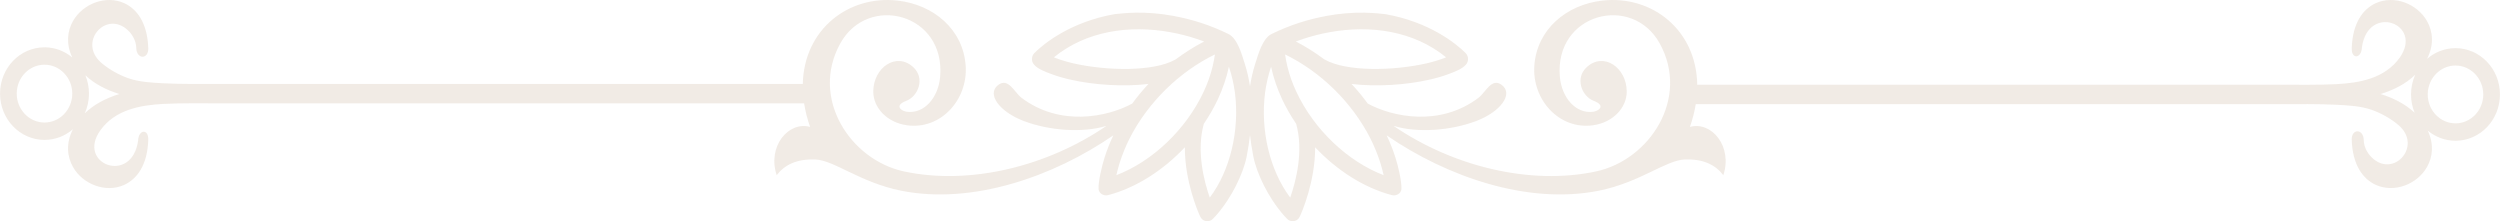 <svg width="226" height="20" viewBox="0 0 226 20" fill="none" xmlns="http://www.w3.org/2000/svg">
<path opacity="0.2" d="M214.777 0.284C215.61 -0.09 216.547 -0.078 217.383 0.225C218.211 0.525 218.952 1.115 219.398 1.897C219.936 2.843 220.055 4.044 219.407 5.32C220.101 4.719 220.996 4.356 221.974 4.353V4.351H221.979L221.979 4.353C223.088 4.353 224.093 4.822 224.821 5.58C225.545 6.334 225.994 7.38 225.996 8.535H226L225.999 8.54H225.996C225.996 9.695 225.544 10.743 224.817 11.501C224.092 12.256 223.087 12.721 221.979 12.724V12.726L221.977 12.727L221.975 12.726L221.976 12.724C221.028 12.721 220.155 12.379 219.469 11.809C220.045 13.037 219.918 14.189 219.398 15.102C218.953 15.884 218.211 16.474 217.384 16.773C216.546 17.079 215.609 17.09 214.777 16.716C213.602 16.183 212.67 14.908 212.595 12.636C212.566 11.611 213.649 11.619 213.68 12.645C213.684 13.342 214.09 14.005 214.612 14.416C216.545 15.938 218.916 13.165 216.872 11.351C216.157 10.718 215.165 10.192 214.39 9.925C213.394 9.58 212.26 9.524 211.221 9.472C209.514 9.385 207.799 9.415 206.088 9.415H153.297C153.189 10.077 153.016 10.764 152.769 11.473C154.737 10.932 156.65 13.258 155.788 15.834C155.064 14.895 153.972 14.35 152.281 14.419C150.59 14.489 148.249 16.486 144.567 17.234C138.091 18.544 130.745 15.94 125.388 12.259L125.354 12.232C125.668 12.899 125.937 13.576 126.152 14.26C126.384 14.993 126.717 16.352 126.691 17.088C126.656 17.501 126.211 17.739 125.826 17.639C123.327 16.985 120.858 15.411 118.889 13.314C118.9 16.404 117.684 19.188 117.52 19.538C117.483 19.622 117.434 19.706 117.371 19.778C117.094 20.071 116.64 20.075 116.354 19.784C116.172 19.598 115.997 19.403 115.829 19.2C114.734 17.881 113.642 15.844 113.299 14.134C113.173 13.505 113.075 12.832 113 12.206C112.925 12.832 112.828 13.505 112.702 14.134C112.359 15.844 111.267 17.881 110.172 19.2C110.003 19.403 109.828 19.598 109.646 19.784C109.36 20.075 108.907 20.071 108.63 19.778C108.567 19.707 108.517 19.622 108.48 19.538C108.316 19.188 107.1 16.404 107.111 13.314C105.142 15.41 102.673 16.985 100.174 17.639C99.789 17.739 99.344 17.501 99.309 17.088C99.283 16.352 99.616 14.992 99.848 14.259C100.063 13.575 100.332 12.899 100.646 12.232L100.612 12.259C95.255 15.94 87.909 18.544 81.433 17.234C77.751 16.486 75.41 14.489 73.719 14.419C72.028 14.35 70.936 14.895 70.212 15.834C69.35 13.258 71.263 10.932 73.231 11.473C72.975 10.738 72.799 10.026 72.692 9.341H19.969C18.245 9.341 16.515 9.309 14.795 9.393C13.741 9.445 12.639 9.578 11.64 9.928C10.643 10.275 9.737 10.85 9.066 11.79C6.893 14.839 11.922 16.725 12.484 12.72C12.516 11.697 13.435 11.61 13.404 12.637C13.332 14.908 12.397 16.183 11.223 16.717C10.39 17.091 9.453 17.078 8.617 16.775C7.789 16.475 7.048 15.885 6.602 15.103C6.064 14.158 5.945 12.956 6.593 11.68C5.899 12.281 5.004 12.645 4.026 12.647V12.649H4.021L4.021 12.647C2.912 12.647 1.907 12.178 1.179 11.42C0.455 10.666 0.006 9.621 0.004 8.466H0L0.001 8.461H0.004C0.004 7.305 0.455 6.258 1.183 5.5C1.908 4.745 2.913 4.279 4.021 4.276V4.274L4.023 4.273L4.025 4.274L4.024 4.276C4.972 4.279 5.845 4.621 6.531 5.192C5.955 3.963 6.082 2.811 6.602 1.897C7.047 1.116 7.789 0.526 8.616 0.226C9.454 -0.079 10.392 -0.09 11.223 0.284C12.398 0.817 13.33 2.092 13.405 4.364C13.434 5.389 12.351 5.381 12.32 4.355C12.316 3.658 11.91 2.995 11.388 2.584C9.455 1.062 7.084 3.836 9.128 5.649C9.843 6.283 10.835 6.808 11.61 7.075C12.606 7.42 13.74 7.477 14.779 7.529C16.486 7.616 18.201 7.585 19.912 7.585H72.572C72.684 2.664 76.691 -0.45 81.15 0.054C84.393 0.42 87.079 2.659 87.297 5.958C87.504 9.015 85.037 11.763 81.969 11.322C80.167 11.063 78.942 9.728 78.944 8.279C78.947 6.11 81.03 4.663 82.56 6.072C83.645 7.064 83.025 8.701 81.913 9.122C80.801 9.55 81.478 10.046 82.002 10.108C83.564 10.289 84.819 8.823 84.988 6.955C85.499 1.207 78.456 -0.606 75.956 3.934C73.224 8.897 76.881 14.451 81.707 15.494C87.686 16.782 94.711 15.024 100.028 11.376C97.836 12.055 94.793 11.787 92.586 10.954C90.34 10.113 89.159 8.492 90.239 7.679C91.165 6.988 91.692 8.349 92.35 8.843C95.823 11.471 100.117 10.582 102.354 9.362C102.804 8.742 103.299 8.151 103.819 7.589C101.564 7.86 98.846 7.681 96.719 7.188C96.068 7.038 95.47 6.863 94.959 6.663C94.487 6.48 93.85 6.254 93.485 5.854C93.214 5.555 93.225 5.073 93.512 4.79C94.385 3.919 96.816 1.97 100.771 1.277C101.02 1.247 101.269 1.225 101.519 1.204C101.851 1.175 102.186 1.16 102.521 1.151C102.549 1.151 102.576 1.149 102.604 1.148C102.608 1.148 102.613 1.146 102.617 1.146C103.756 1.125 104.905 1.223 106.039 1.431C106.906 1.589 107.766 1.803 108.583 2.07C109.426 2.345 110.248 2.681 111.047 3.071C111.884 3.477 112.275 4.982 112.522 5.748C112.738 6.413 112.892 7.105 113 7.804C113.108 7.105 113.262 6.412 113.478 5.748C113.725 4.982 114.116 3.477 114.953 3.071C115.752 2.681 116.575 2.345 117.418 2.07C118.235 1.803 119.095 1.589 119.961 1.431C121.095 1.223 122.244 1.126 123.383 1.147C123.387 1.147 123.392 1.148 123.396 1.148C123.424 1.148 123.451 1.152 123.479 1.152C123.814 1.161 124.149 1.174 124.481 1.203C124.731 1.224 124.98 1.248 125.229 1.278C129.184 1.971 131.615 3.92 132.488 4.791C132.774 5.074 132.786 5.555 132.515 5.854C132.15 6.254 131.514 6.479 131.042 6.663C130.531 6.863 129.933 7.038 129.282 7.188C127.154 7.681 124.436 7.861 122.181 7.59C122.701 8.152 123.196 8.743 123.646 9.363C125.883 10.583 130.178 11.471 133.651 8.843C134.309 8.348 134.836 6.988 135.761 7.679C136.841 8.492 135.661 10.113 133.415 10.954C131.208 11.787 128.165 12.055 125.973 11.376C131.29 15.024 138.314 16.783 144.293 15.495C149.119 14.452 152.777 8.897 150.044 3.934C147.544 -0.606 140.501 1.207 141.012 6.955C141.181 8.823 142.437 10.289 143.999 10.108C144.523 10.046 145.199 9.551 144.087 9.123C142.975 8.702 142.356 7.064 143.441 6.072C144.971 4.663 147.053 6.111 147.056 8.28C147.057 9.729 145.833 11.063 144.031 11.322C140.963 11.763 138.496 9.015 138.703 5.958C138.921 2.659 141.607 0.42 144.85 0.054C149.331 -0.452 153.356 2.695 153.429 7.659H206.031C207.755 7.659 209.485 7.692 211.205 7.607C212.259 7.555 213.361 7.422 214.36 7.072C215.357 6.725 216.263 6.15 216.934 5.21C219.107 2.161 214.079 0.275 213.516 4.28C213.484 5.302 212.566 5.391 212.596 4.364C212.667 2.093 213.603 0.818 214.777 0.284ZM114.907 6.032C114.647 6.791 114.472 7.576 114.364 8.369C113.926 11.752 114.778 15.399 116.637 17.864C117.147 16.401 117.865 13.673 117.175 11.194C116.689 10.479 116.259 9.727 115.896 8.959C115.467 8.022 115.122 7.047 114.907 6.032ZM111.093 6.032C110.878 7.047 110.533 8.022 110.104 8.959C109.741 9.727 109.311 10.479 108.825 11.194C108.135 13.672 108.853 16.4 109.363 17.863C111.222 15.398 112.074 11.752 111.636 8.369C111.528 7.576 111.353 6.791 111.093 6.032ZM109.828 4.923C106.639 6.468 103.771 9.242 102.104 12.539C101.757 13.239 101.453 13.969 101.215 14.728C101.103 15.094 101.004 15.461 100.918 15.836C104.175 14.595 107.224 11.698 108.81 8.295C109.152 7.567 109.423 6.815 109.608 6.061C109.701 5.681 109.775 5.305 109.828 4.923ZM116.172 4.923C116.225 5.305 116.299 5.681 116.392 6.061C116.577 6.816 116.848 7.567 117.19 8.295C118.776 11.698 121.826 14.595 125.082 15.836C124.996 15.461 124.897 15.094 124.785 14.728C124.547 13.969 124.243 13.239 123.896 12.539C122.229 9.242 119.361 6.468 116.172 4.923ZM221.974 5.924C221.303 5.926 220.691 6.201 220.241 6.651C220.229 6.665 220.217 6.679 220.205 6.691C219.749 7.165 219.466 7.819 219.467 8.538H219.47V8.542L219.467 8.543C219.467 9.26 219.749 9.914 220.205 10.386C220.657 10.859 221.284 11.151 221.975 11.15V11.148H221.98L221.979 11.152C222.67 11.152 223.297 10.857 223.753 10.385C224.206 9.912 224.486 9.26 224.487 8.54L224.483 8.541L224.485 8.538V8.535H224.487C224.488 7.817 224.205 7.163 223.75 6.689C223.297 6.218 222.67 5.923 221.979 5.925V5.929L221.978 5.926L221.973 5.928L221.974 5.924ZM4.021 5.849C3.33 5.849 2.703 6.143 2.247 6.616C1.794 7.089 1.514 7.741 1.513 8.461L1.517 8.46L1.515 8.462V8.466H1.513C1.512 9.184 1.795 9.838 2.25 10.311C2.703 10.783 3.33 11.077 4.021 11.076V11.072L4.022 11.074L4.027 11.073L4.026 11.076C4.697 11.074 5.309 10.799 5.759 10.349C5.771 10.335 5.783 10.322 5.795 10.309C6.251 9.835 6.534 9.182 6.533 8.463H6.53V8.458H6.533C6.533 7.74 6.251 7.087 5.795 6.615C5.343 6.141 4.716 5.849 4.025 5.85V5.852H4.02L4.021 5.849ZM7.718 6.807C7.927 7.314 8.041 7.872 8.043 8.458H8.047L8.045 8.462L8.043 8.464C8.043 9.099 7.908 9.7 7.665 10.242C8.503 9.43 9.587 8.87 10.793 8.499C9.612 8.133 8.549 7.592 7.718 6.807ZM218.335 6.759C217.497 7.571 216.413 8.13 215.207 8.501C216.388 8.866 217.451 9.409 218.282 10.194C218.073 9.687 217.959 9.129 217.957 8.543L217.953 8.542L217.955 8.538L217.958 8.536C217.958 7.901 218.092 7.3 218.335 6.759ZM105.801 2.911C102.084 2.237 98.195 2.798 95.276 5.179C95.334 5.209 95.393 5.232 95.458 5.256C95.924 5.432 96.45 5.591 97.029 5.725C100.05 6.418 104.295 6.489 106.227 5.394C106.253 5.382 106.272 5.375 106.292 5.362C107.11 4.751 107.97 4.209 108.854 3.751C108.621 3.666 108.394 3.588 108.161 3.51C107.383 3.251 106.59 3.054 105.801 2.911ZM130.724 5.179C127.805 2.798 123.916 2.237 120.199 2.911C119.411 3.054 118.617 3.25 117.839 3.509C117.606 3.587 117.379 3.665 117.146 3.75C118.03 4.208 118.89 4.75 119.708 5.362C119.728 5.375 119.747 5.381 119.773 5.393C121.705 6.488 125.95 6.418 128.971 5.725C129.55 5.591 130.076 5.432 130.542 5.256C130.607 5.232 130.666 5.209 130.724 5.179Z" fill="#BB9C7F"/>
</svg>
